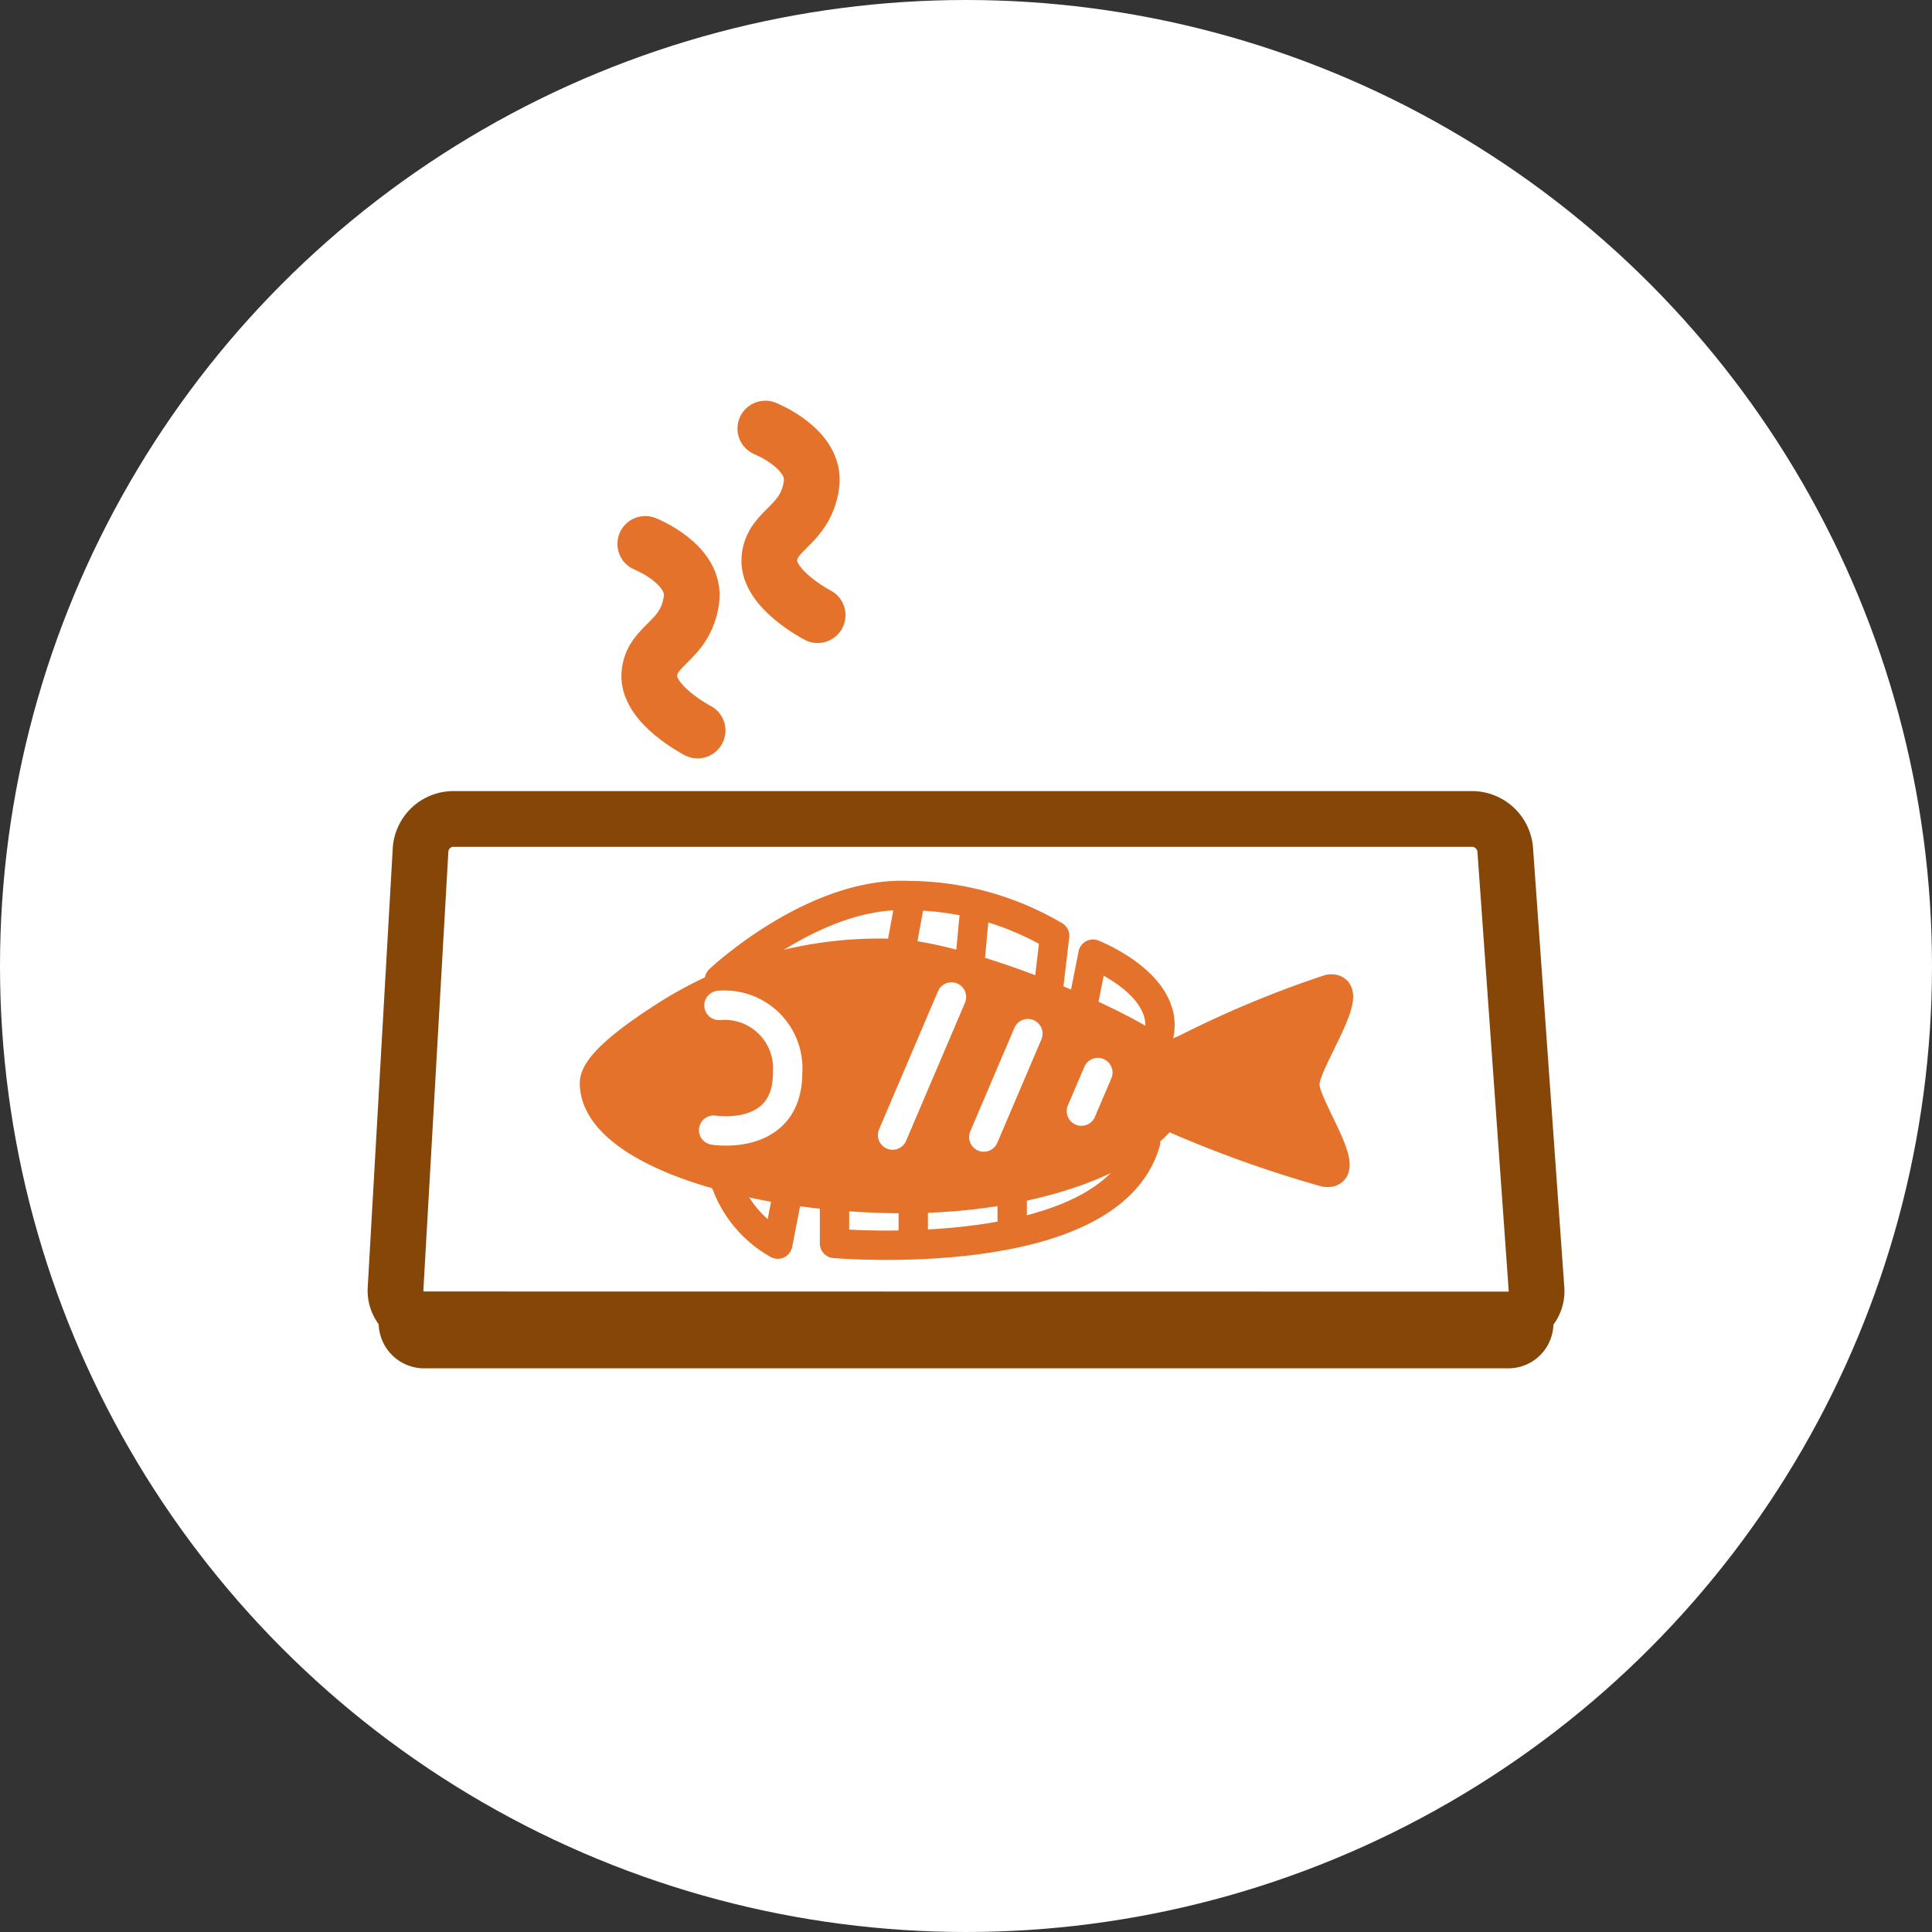 <svg height="52" viewBox="0 0 52 52" width="52" xmlns="http://www.w3.org/2000/svg"><rect x="0" y="0" width="52" height="52" fill="#333333" stroke="none"/><circle cx="26" cy="26" fill="#fff" r="26"/><path d="m1.232 15.054a.773.773 0 0 1 -.779-.825l.674-11.819a.888.888 0 0 1 .873-.824h27.435a.9.9 0 0 1 .885.823l.843 11.821a.761.761 0 0 1 -.768.824z" fill="#864608" stroke="#864608" stroke-linecap="round" stroke-linejoin="round" stroke-width=".904" transform="translate(10.193 21.323)"/><path d="m1.232 13.92a.773.773 0 0 1 -.779-.82l.674-11.824a.888.888 0 0 1 .873-.824h27.435a.9.9 0 0 1 .885.823l.842 11.825a.761.761 0 0 1 -.768.824z" fill="#fff" transform="translate(10.193 21.59)"/><g stroke-linecap="round" stroke-linejoin="round"><path d="m1.232 13.92a.773.773 0 0 1 -.779-.82l.674-11.824a.888.888 0 0 1 .873-.824h27.435a.9.9 0 0 1 .885.823l.842 11.825a.761.761 0 0 1 -.768.824z" fill="none" stroke="#864608" stroke-width="1.5" transform="translate(10.193 21.59)"/><g stroke-width=".79"><g stroke="#e5722a"><path d="m11.855 5.415s2.538-2.394 5.109-2.266a7.813 7.813 0 0 1 3.914 1.083l-.163 1.381" fill="none" transform="translate(7.508 20.956)"/><path d="m13.459 14.853.283-1.452-1.742-.391a3.1 3.1 0 0 0 1.459 1.843z" fill="none" transform="translate(7.474 18.633)"/><path d="m15.907 13.428v1.133s7.39.641 8.369-2.71" fill="none" transform="translate(6.554 18.906)"/><path d="m26.58 7.7c.726-1.551-1.666-2.488-1.666-2.488l-.3 1.518" fill="none" transform="translate(4.504 20.469)"/><path d="m24.472 24.351-.217 1.183" fill="none"/><path d="m26.211 24.745-.109 1.183" fill="none"/><path d="m24.58 32.383v.985" fill="none"/><path d="m27.243 32.087v.985" fill="none"/><path d="m9.356 6.873c-.635.408-1.9 1.254-1.9 1.8 0 1.835 4.2 3.112 8.317 3.112 3.281 0 6.062-.95 7.053-2.265.021.008.037.018.058.027a31.511 31.511 0 0 0 4.239 1.528c.836.114-.585-1.833-.545-2.365-.042-.531 1.491-2.676.652-2.562a28.02 28.02 0 0 0 -3.9 1.628 2.332 2.332 0 0 0 -.453.224c-1.253-1.032-5.66-2.816-7.513-2.816a10.667 10.667 0 0 0 -6.008 1.689" fill="#e5722a" transform="translate(8.544 20.475)"/></g><path d="m25.609 26.834-1.585 3.717" fill="none" stroke="#fff"/><path d="m27.666 27.82-1.187 2.784" fill="none" stroke="#fff"/><path d="m29.549 28.867-.443 1.039" fill="none" stroke="#fff"/><path d="m13.134 7.79a1.7 1.7 0 0 1 1.848 1.81c0 1.871-1.991 1.547-1.991 1.547" fill="none" stroke="#fff" transform="translate(6.217 19.271)"/></g><g fill="none" stroke="#e5722a" stroke-width="1.5"><path d="m.709 4.769s1.379.548 1.242 1.511c-.162 1.134-1.08 1.187-1.134 2s1.3 1.512 1.3 1.512" transform="translate(16.659 9.87)"/><path d="m4.935.709s1.379.548 1.242 1.511c-.162 1.134-1.08 1.187-1.134 2s1.3 1.511 1.3 1.511" transform="translate(15.664 10.826)"/></g></g></svg>